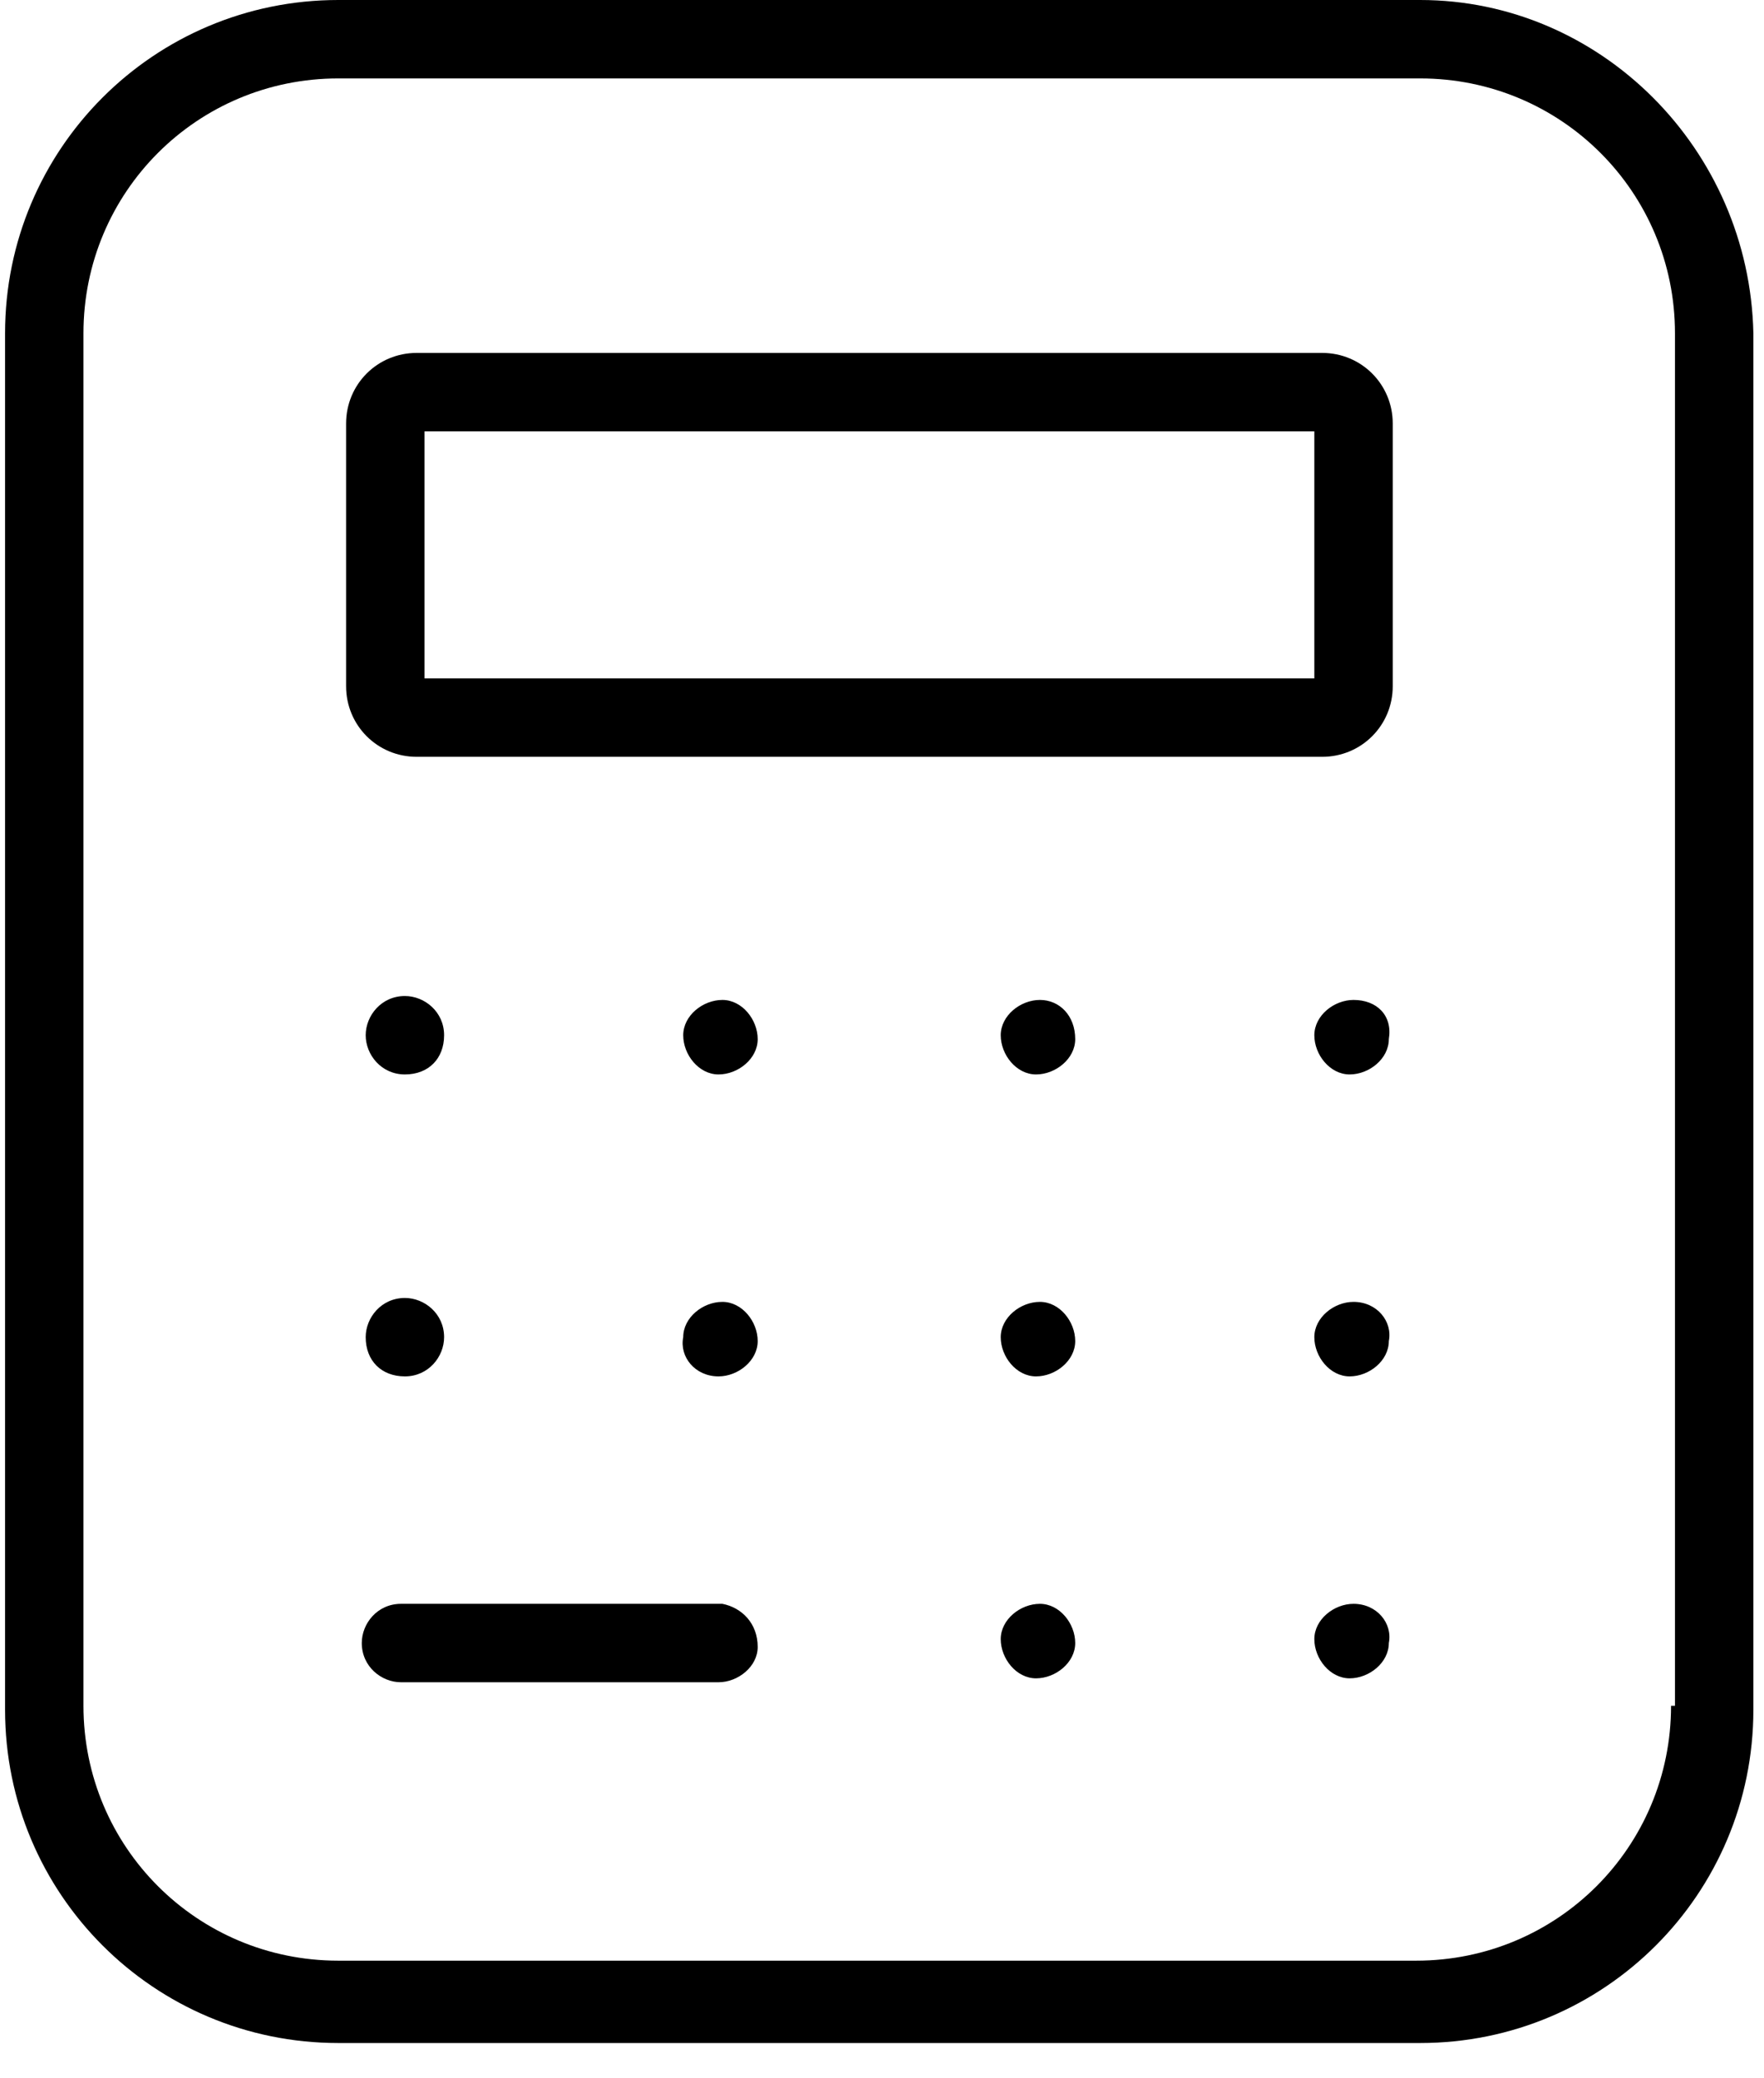 <svg xmlns="http://www.w3.org/2000/svg" width="45" height="53" viewBox="0 0 45 53">
    <path d="M36.229 0h-27.6c-4.7 0-8.5 3.8-8.5 8.5v35.1c0 4.7 3.8 8.5 8.5 8.5h27.6c4.7 0 8.5-3.8 8.5-8.5V8.5c-.1-4.7-3.9-8.5-8.5-8.5zm6.4 43.5c0 3.6-2.9 6.5-6.5 6.5h-27.5c-3.6 0-6.5-2.9-6.5-6.5v-35c0-3.6 2.9-6.5 6.5-6.5h27.6c3.6 0 6.5 2.9 6.5 6.5v35h-.1zM33.729 9h-23.1c-1 0-1.8.8-1.8 1.8v6.7c0 1 .8 1.8 1.8 1.8h23.1c1 0 1.8-.8 1.8-1.8v-6.7c0-1-.8-1.8-1.8-1.8zm-.2 8.3h-22.7V11h22.7v6.3zm-24.2 9.1c0-.5.4-1 1-1 .5 0 1 .4 1 1s-.4 1-1 1-1-.5-1-1zm9 1c-.5 0-.9-.5-.9-1s.5-.9 1-.9.9.5.9 1-.5.9-1 .9zm9.1-.9c0 .5-.5.9-1 .9s-.9-.5-.9-1 .5-.9 1-.9.9.4.9 1zm8 0c0 .5-.5.9-1 .9s-.9-.5-.9-1 .5-.9 1-.9c.6 0 1 .4.9 1zm-26.1 7.6c0-.5.4-1 1-1 .5 0 1 .4 1 1 0 .5-.4 1-1 1s-1-.4-1-1zm8.1 0c0-.5.5-.9 1-.9s.9.5.9 1-.5.9-1 .9c-.6 0-1-.5-.9-1zm10 .1c0 .5-.5.9-1 .9s-.9-.5-.9-1 .5-.9 1-.9.9.5.9 1zm8 0c0 .5-.5.9-1 .9s-.9-.5-.9-1 .5-.9 1-.9c.6 0 1 .5.9 1zm-8 7.7c0 .5-.5.9-1 .9s-.9-.5-.9-1 .5-.9 1-.9.9.5.9 1zm8 0c0 .5-.5.9-1 .9s-.9-.5-.9-1 .5-.9 1-.9c.6 0 1 .5.9 1zm-16.1.1c0 .5-.5.9-1 .9h-8.1c-.5 0-1-.4-1-1 0-.5.4-1 1-1h8.2c.5.1.9.5.9 1.1z"/>
</svg>

